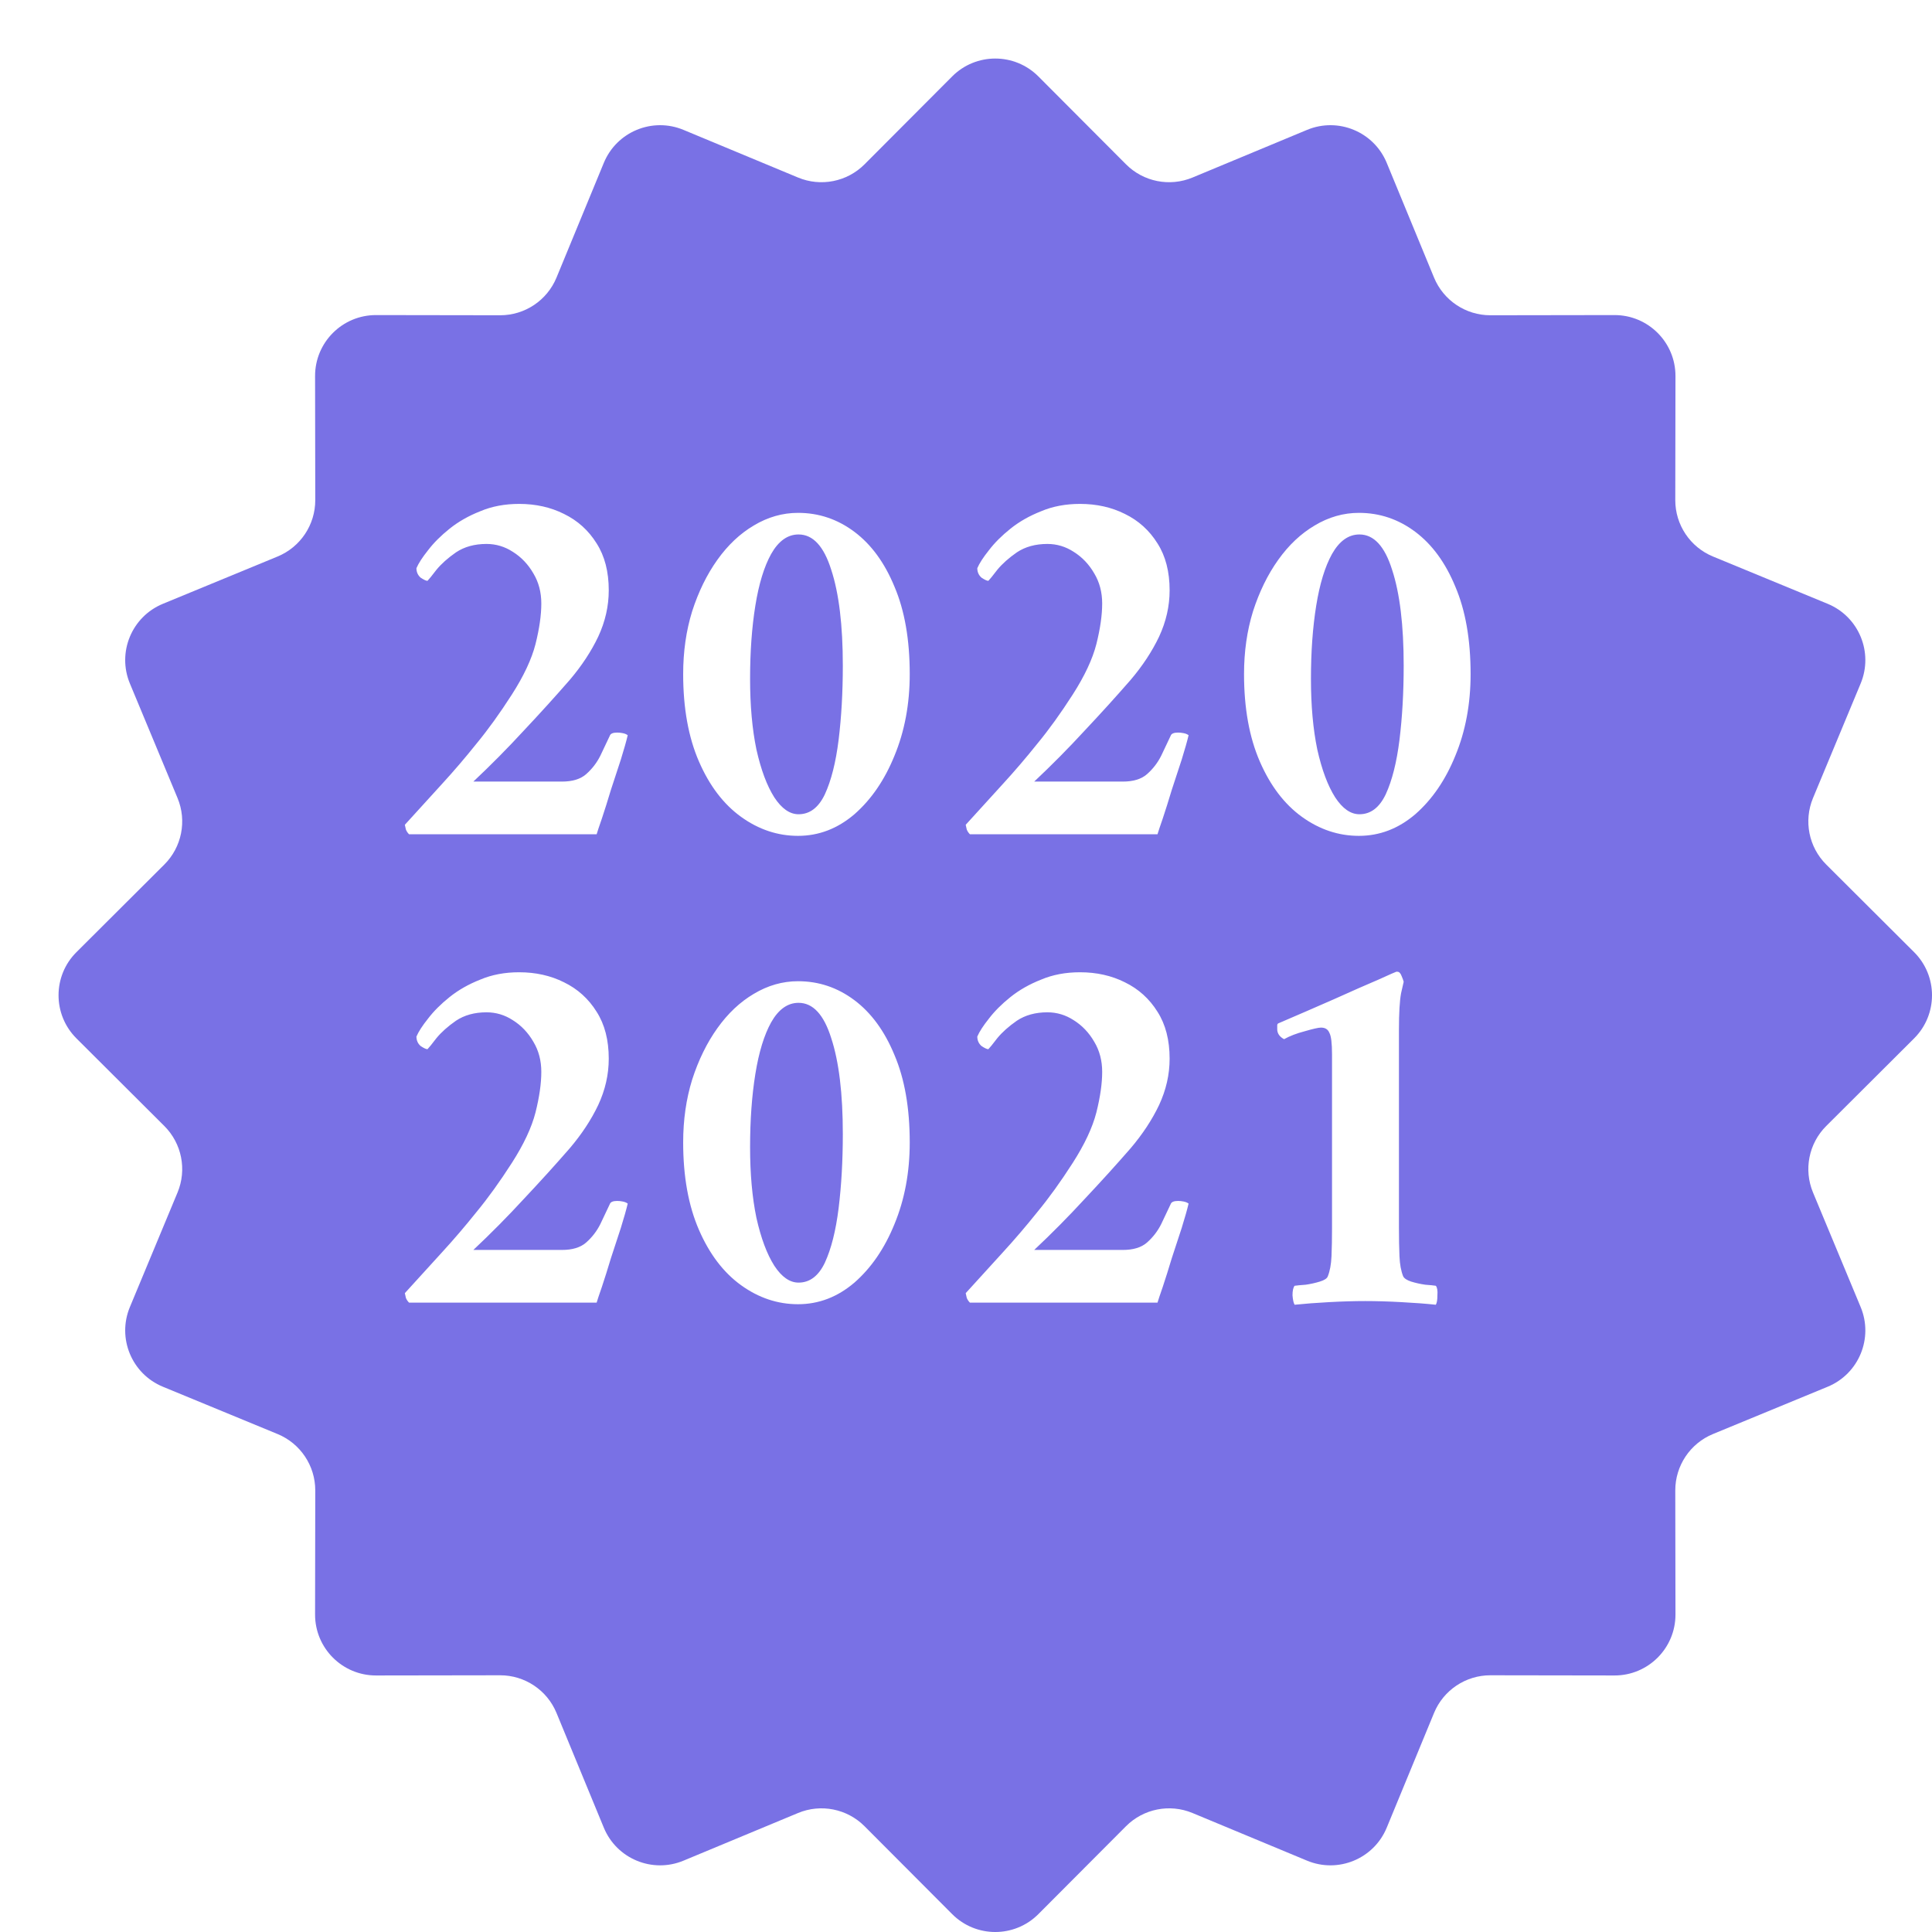 <svg width="132" height="132" viewBox="0 0 132 132" fill="none" xmlns="http://www.w3.org/2000/svg">
<g filter="url(#filter0_d_111_30)">
<path d="M61.054 1.223C62.679 -0.408 65.32 -0.408 66.946 1.223L72.931 7.226C74.122 8.421 75.917 8.778 77.475 8.13L85.302 4.874C87.428 3.99 89.868 5 90.746 7.129L93.978 14.966C94.621 16.525 96.143 17.542 97.83 17.54L106.307 17.527C108.609 17.523 110.477 19.391 110.473 21.693L110.46 30.17C110.458 31.857 111.475 33.379 113.034 34.022L120.871 37.254C123 38.132 124.01 40.572 123.126 42.698L119.87 50.525C119.222 52.083 119.579 53.878 120.774 55.069L126.777 61.054C128.408 62.679 128.408 65.32 126.777 66.946L120.774 72.931C119.579 74.122 119.222 75.917 119.87 77.475L123.126 85.302C124.01 87.428 123 89.868 120.871 90.746L113.034 93.978C111.475 94.621 110.458 96.143 110.46 97.83L110.473 106.307C110.477 108.609 108.609 110.477 106.307 110.473L97.83 110.46C96.143 110.458 94.621 111.475 93.978 113.034L90.746 120.871C89.868 123 87.428 124.01 85.302 123.126L77.475 119.87C75.917 119.222 74.122 119.579 72.931 120.774L66.946 126.777C65.32 128.408 62.679 128.408 61.054 126.777L55.069 120.774C53.878 119.579 52.083 119.222 50.525 119.87L42.698 123.126C40.572 124.01 38.132 123 37.254 120.871L34.022 113.034C33.379 111.475 31.857 110.458 30.17 110.46L21.693 110.473C19.391 110.477 17.523 108.609 17.527 106.307L17.54 97.83C17.542 96.143 16.525 94.621 14.966 93.978L7.129 90.746C5 89.868 3.99 87.428 4.874 85.302L8.13 77.475C8.778 75.917 8.421 74.122 7.226 72.931L1.223 66.946C-0.408 65.32 -0.408 62.679 1.223 61.054L7.226 55.069C8.421 53.878 8.778 52.083 8.13 50.525L4.874 42.698C3.99 40.572 5 38.132 7.129 37.254L14.966 34.022C16.525 33.379 17.542 31.857 17.54 30.17L17.527 21.693C17.523 19.391 19.391 17.523 21.693 17.527L30.17 17.54C31.857 17.542 33.379 16.525 34.022 14.966L37.254 7.129C38.132 5 40.572 3.99 42.698 4.874L50.525 8.13C52.083 8.778 53.878 8.421 55.069 7.226L61.054 1.223Z" fill="#7971E5"/>
</g>
<path d="M42.888 50.232C42.792 50.64 42.636 51.192 42.42 51.888C42.204 52.56 41.976 53.256 41.736 53.976C41.52 54.696 41.316 55.344 41.124 55.92C40.932 56.472 40.812 56.832 40.764 57H27.948C27.852 56.904 27.78 56.796 27.732 56.676C27.708 56.556 27.684 56.448 27.66 56.352C28.572 55.344 29.424 54.408 30.216 53.544C31.008 52.68 31.788 51.768 32.556 50.808C33.348 49.848 34.152 48.732 34.968 47.46C35.784 46.188 36.324 45.036 36.588 44.004C36.852 42.948 36.984 42.024 36.984 41.232C36.984 40.464 36.804 39.78 36.444 39.18C36.084 38.556 35.616 38.064 35.04 37.704C34.488 37.344 33.888 37.164 33.24 37.164C32.424 37.164 31.728 37.356 31.152 37.74C30.6 38.124 30.156 38.52 29.82 38.928C29.508 39.336 29.304 39.588 29.208 39.684C29.112 39.684 28.956 39.612 28.74 39.468C28.548 39.3 28.452 39.084 28.452 38.82C28.596 38.484 28.86 38.076 29.244 37.596C29.628 37.092 30.12 36.6 30.72 36.12C31.32 35.64 32.016 35.244 32.808 34.932C33.6 34.596 34.488 34.428 35.472 34.428C36.6 34.428 37.62 34.656 38.532 35.112C39.468 35.568 40.212 36.24 40.764 37.128C41.316 37.992 41.592 39.06 41.592 40.332C41.592 41.412 41.352 42.468 40.872 43.5C40.392 44.508 39.744 45.492 38.928 46.452C37.968 47.556 36.924 48.708 35.796 49.908C34.692 51.108 33.54 52.272 32.34 53.4H38.388C39.108 53.4 39.66 53.232 40.044 52.896C40.452 52.536 40.776 52.116 41.016 51.636C41.256 51.132 41.472 50.676 41.664 50.268C41.712 50.124 41.88 50.052 42.168 50.052C42.288 50.052 42.408 50.064 42.528 50.088C42.672 50.112 42.792 50.16 42.888 50.232ZM54.524 35.04C55.94 35.04 57.224 35.472 58.376 36.336C59.528 37.2 60.44 38.448 61.112 40.08C61.808 41.712 62.156 43.704 62.156 46.056C62.156 48.096 61.808 49.956 61.112 51.636C60.44 53.292 59.528 54.624 58.376 55.632C57.224 56.616 55.94 57.108 54.524 57.108C53.132 57.108 51.836 56.676 50.636 55.812C49.436 54.948 48.476 53.688 47.756 52.032C47.036 50.376 46.676 48.384 46.676 46.056C46.676 44.52 46.88 43.092 47.288 41.772C47.72 40.428 48.296 39.252 49.016 38.244C49.736 37.236 50.564 36.456 51.5 35.904C52.46 35.328 53.468 35.04 54.524 35.04ZM54.56 36.516C53.816 36.516 53.192 36.96 52.688 37.848C52.208 38.712 51.848 39.888 51.608 41.376C51.368 42.864 51.248 44.532 51.248 46.38C51.248 48.204 51.392 49.812 51.68 51.204C51.992 52.596 52.4 53.688 52.904 54.48C53.408 55.248 53.96 55.632 54.56 55.632C55.328 55.632 55.928 55.176 56.36 54.264C56.792 53.328 57.104 52.092 57.296 50.556C57.488 48.996 57.584 47.304 57.584 45.48C57.584 42.72 57.32 40.536 56.792 38.928C56.288 37.32 55.544 36.516 54.56 36.516ZM81.208 50.232C81.112 50.64 80.956 51.192 80.74 51.888C80.524 52.56 80.296 53.256 80.056 53.976C79.84 54.696 79.636 55.344 79.444 55.92C79.252 56.472 79.132 56.832 79.084 57H66.268C66.172 56.904 66.1 56.796 66.052 56.676C66.028 56.556 66.004 56.448 65.98 56.352C66.892 55.344 67.744 54.408 68.536 53.544C69.328 52.68 70.108 51.768 70.876 50.808C71.668 49.848 72.472 48.732 73.288 47.46C74.104 46.188 74.644 45.036 74.908 44.004C75.172 42.948 75.304 42.024 75.304 41.232C75.304 40.464 75.124 39.78 74.764 39.18C74.404 38.556 73.936 38.064 73.36 37.704C72.808 37.344 72.208 37.164 71.56 37.164C70.744 37.164 70.048 37.356 69.472 37.74C68.92 38.124 68.476 38.52 68.14 38.928C67.828 39.336 67.624 39.588 67.528 39.684C67.432 39.684 67.276 39.612 67.06 39.468C66.868 39.3 66.772 39.084 66.772 38.82C66.916 38.484 67.18 38.076 67.564 37.596C67.948 37.092 68.44 36.6 69.04 36.12C69.64 35.64 70.336 35.244 71.128 34.932C71.92 34.596 72.808 34.428 73.792 34.428C74.92 34.428 75.94 34.656 76.852 35.112C77.788 35.568 78.532 36.24 79.084 37.128C79.636 37.992 79.912 39.06 79.912 40.332C79.912 41.412 79.672 42.468 79.192 43.5C78.712 44.508 78.064 45.492 77.248 46.452C76.288 47.556 75.244 48.708 74.116 49.908C73.012 51.108 71.86 52.272 70.66 53.4H76.708C77.428 53.4 77.98 53.232 78.364 52.896C78.772 52.536 79.096 52.116 79.336 51.636C79.576 51.132 79.792 50.676 79.984 50.268C80.032 50.124 80.2 50.052 80.488 50.052C80.608 50.052 80.728 50.064 80.848 50.088C80.992 50.112 81.112 50.16 81.208 50.232ZM92.844 35.04C94.26 35.04 95.544 35.472 96.696 36.336C97.848 37.2 98.76 38.448 99.432 40.08C100.128 41.712 100.476 43.704 100.476 46.056C100.476 48.096 100.128 49.956 99.432 51.636C98.76 53.292 97.848 54.624 96.696 55.632C95.544 56.616 94.26 57.108 92.844 57.108C91.452 57.108 90.156 56.676 88.956 55.812C87.756 54.948 86.796 53.688 86.076 52.032C85.356 50.376 84.996 48.384 84.996 46.056C84.996 44.52 85.2 43.092 85.608 41.772C86.04 40.428 86.616 39.252 87.336 38.244C88.056 37.236 88.884 36.456 89.82 35.904C90.78 35.328 91.788 35.04 92.844 35.04ZM92.88 36.516C92.136 36.516 91.512 36.96 91.008 37.848C90.528 38.712 90.168 39.888 89.928 41.376C89.688 42.864 89.568 44.532 89.568 46.38C89.568 48.204 89.712 49.812 90 51.204C90.312 52.596 90.72 53.688 91.224 54.48C91.728 55.248 92.28 55.632 92.88 55.632C93.648 55.632 94.248 55.176 94.68 54.264C95.112 53.328 95.424 52.092 95.616 50.556C95.808 48.996 95.904 47.304 95.904 45.48C95.904 42.72 95.64 40.536 95.112 38.928C94.608 37.32 93.864 36.516 92.88 36.516ZM42.888 82.232C42.792 82.64 42.636 83.192 42.42 83.888C42.204 84.56 41.976 85.256 41.736 85.976C41.52 86.696 41.316 87.344 41.124 87.92C40.932 88.472 40.812 88.832 40.764 89H27.948C27.852 88.904 27.78 88.796 27.732 88.676C27.708 88.556 27.684 88.448 27.66 88.352C28.572 87.344 29.424 86.408 30.216 85.544C31.008 84.68 31.788 83.768 32.556 82.808C33.348 81.848 34.152 80.732 34.968 79.46C35.784 78.188 36.324 77.036 36.588 76.004C36.852 74.948 36.984 74.024 36.984 73.232C36.984 72.464 36.804 71.78 36.444 71.18C36.084 70.556 35.616 70.064 35.04 69.704C34.488 69.344 33.888 69.164 33.24 69.164C32.424 69.164 31.728 69.356 31.152 69.74C30.6 70.124 30.156 70.52 29.82 70.928C29.508 71.336 29.304 71.588 29.208 71.684C29.112 71.684 28.956 71.612 28.74 71.468C28.548 71.3 28.452 71.084 28.452 70.82C28.596 70.484 28.86 70.076 29.244 69.596C29.628 69.092 30.12 68.6 30.72 68.12C31.32 67.64 32.016 67.244 32.808 66.932C33.6 66.596 34.488 66.428 35.472 66.428C36.6 66.428 37.62 66.656 38.532 67.112C39.468 67.568 40.212 68.24 40.764 69.128C41.316 69.992 41.592 71.06 41.592 72.332C41.592 73.412 41.352 74.468 40.872 75.5C40.392 76.508 39.744 77.492 38.928 78.452C37.968 79.556 36.924 80.708 35.796 81.908C34.692 83.108 33.54 84.272 32.34 85.4H38.388C39.108 85.4 39.66 85.232 40.044 84.896C40.452 84.536 40.776 84.116 41.016 83.636C41.256 83.132 41.472 82.676 41.664 82.268C41.712 82.124 41.88 82.052 42.168 82.052C42.288 82.052 42.408 82.064 42.528 82.088C42.672 82.112 42.792 82.16 42.888 82.232ZM54.524 67.04C55.94 67.04 57.224 67.472 58.376 68.336C59.528 69.2 60.44 70.448 61.112 72.08C61.808 73.712 62.156 75.704 62.156 78.056C62.156 80.096 61.808 81.956 61.112 83.636C60.44 85.292 59.528 86.624 58.376 87.632C57.224 88.616 55.94 89.108 54.524 89.108C53.132 89.108 51.836 88.676 50.636 87.812C49.436 86.948 48.476 85.688 47.756 84.032C47.036 82.376 46.676 80.384 46.676 78.056C46.676 76.52 46.88 75.092 47.288 73.772C47.72 72.428 48.296 71.252 49.016 70.244C49.736 69.236 50.564 68.456 51.5 67.904C52.46 67.328 53.468 67.04 54.524 67.04ZM54.56 68.516C53.816 68.516 53.192 68.96 52.688 69.848C52.208 70.712 51.848 71.888 51.608 73.376C51.368 74.864 51.248 76.532 51.248 78.38C51.248 80.204 51.392 81.812 51.68 83.204C51.992 84.596 52.4 85.688 52.904 86.48C53.408 87.248 53.96 87.632 54.56 87.632C55.328 87.632 55.928 87.176 56.36 86.264C56.792 85.328 57.104 84.092 57.296 82.556C57.488 80.996 57.584 79.304 57.584 77.48C57.584 74.72 57.32 72.536 56.792 70.928C56.288 69.32 55.544 68.516 54.56 68.516ZM81.208 82.232C81.112 82.64 80.956 83.192 80.74 83.888C80.524 84.56 80.296 85.256 80.056 85.976C79.84 86.696 79.636 87.344 79.444 87.92C79.252 88.472 79.132 88.832 79.084 89H66.268C66.172 88.904 66.1 88.796 66.052 88.676C66.028 88.556 66.004 88.448 65.98 88.352C66.892 87.344 67.744 86.408 68.536 85.544C69.328 84.68 70.108 83.768 70.876 82.808C71.668 81.848 72.472 80.732 73.288 79.46C74.104 78.188 74.644 77.036 74.908 76.004C75.172 74.948 75.304 74.024 75.304 73.232C75.304 72.464 75.124 71.78 74.764 71.18C74.404 70.556 73.936 70.064 73.36 69.704C72.808 69.344 72.208 69.164 71.56 69.164C70.744 69.164 70.048 69.356 69.472 69.74C68.92 70.124 68.476 70.52 68.14 70.928C67.828 71.336 67.624 71.588 67.528 71.684C67.432 71.684 67.276 71.612 67.06 71.468C66.868 71.3 66.772 71.084 66.772 70.82C66.916 70.484 67.18 70.076 67.564 69.596C67.948 69.092 68.44 68.6 69.04 68.12C69.64 67.64 70.336 67.244 71.128 66.932C71.92 66.596 72.808 66.428 73.792 66.428C74.92 66.428 75.94 66.656 76.852 67.112C77.788 67.568 78.532 68.24 79.084 69.128C79.636 69.992 79.912 71.06 79.912 72.332C79.912 73.412 79.672 74.468 79.192 75.5C78.712 76.508 78.064 77.492 77.248 78.452C76.288 79.556 75.244 80.708 74.116 81.908C73.012 83.108 71.86 84.272 70.66 85.4H76.708C77.428 85.4 77.98 85.232 78.364 84.896C78.772 84.536 79.096 84.116 79.336 83.636C79.576 83.132 79.792 82.676 79.984 82.268C80.032 82.124 80.2 82.052 80.488 82.052C80.608 82.052 80.728 82.064 80.848 82.088C80.992 82.112 81.112 82.16 81.208 82.232ZM91.008 83.888V72.044C91.008 71.276 90.948 70.784 90.828 70.568C90.732 70.328 90.54 70.208 90.252 70.208C90.084 70.208 89.712 70.292 89.136 70.46C88.584 70.604 88.116 70.784 87.732 71C87.42 70.832 87.264 70.604 87.264 70.316C87.264 70.316 87.264 70.304 87.264 70.28C87.264 70.208 87.264 70.136 87.264 70.064C87.264 69.992 87.288 69.944 87.336 69.92C88.68 69.344 89.952 68.792 91.152 68.264C92.376 67.712 93.384 67.268 94.176 66.932C94.968 66.572 95.376 66.392 95.4 66.392H95.472C95.592 66.392 95.688 66.488 95.76 66.68C95.832 66.848 95.88 66.98 95.904 67.076C95.904 67.076 95.844 67.34 95.724 67.868C95.628 68.396 95.58 69.224 95.58 70.352V83.888C95.58 84.632 95.592 85.28 95.616 85.832C95.64 86.384 95.724 86.84 95.868 87.2C95.94 87.344 96.12 87.464 96.408 87.56C96.72 87.656 97.044 87.728 97.38 87.776C97.716 87.8 97.956 87.824 98.1 87.848C98.196 87.968 98.232 88.184 98.208 88.496C98.208 88.808 98.172 89.024 98.1 89.144C97.428 89.072 96.636 89.012 95.724 88.964C94.836 88.916 94.02 88.892 93.276 88.892C92.532 88.892 91.716 88.916 90.828 88.964C89.94 89.012 89.148 89.072 88.452 89.144C88.38 89.024 88.332 88.808 88.308 88.496C88.308 88.184 88.356 87.968 88.452 87.848C88.62 87.824 88.872 87.8 89.208 87.776C89.544 87.728 89.868 87.656 90.18 87.56C90.492 87.464 90.672 87.344 90.72 87.2C90.864 86.84 90.948 86.384 90.972 85.832C90.996 85.28 91.008 84.632 91.008 83.888Z" fill="white"/>
<defs>
<filter id="filter0_d_111_30" x="0" y="0" width="132" height="132" filterUnits="userSpaceOnUse" color-interpolation-filters="sRGB">
<feFlood flood-opacity="0" result="BackgroundImageFix"/>
<feColorMatrix in="SourceAlpha" type="matrix" values="0 0 0 0 0 0 0 0 0 0 0 0 0 0 0 0 0 0 127 0" result="hardAlpha"/>
<feOffset dx="4" dy="4"/>
<feComposite in2="hardAlpha" operator="out"/>
<feColorMatrix type="matrix" values="0 0 0 0 0.725 0 0 0 0 0.714 0 0 0 0 0.941 0 0 0 1 0"/>
<feBlend mode="normal" in2="BackgroundImageFix" result="effect1_dropShadow_111_30"/>
<feBlend mode="normal" in="SourceGraphic" in2="effect1_dropShadow_111_30" result="shape"/>
</filter>
</defs>
</svg>
